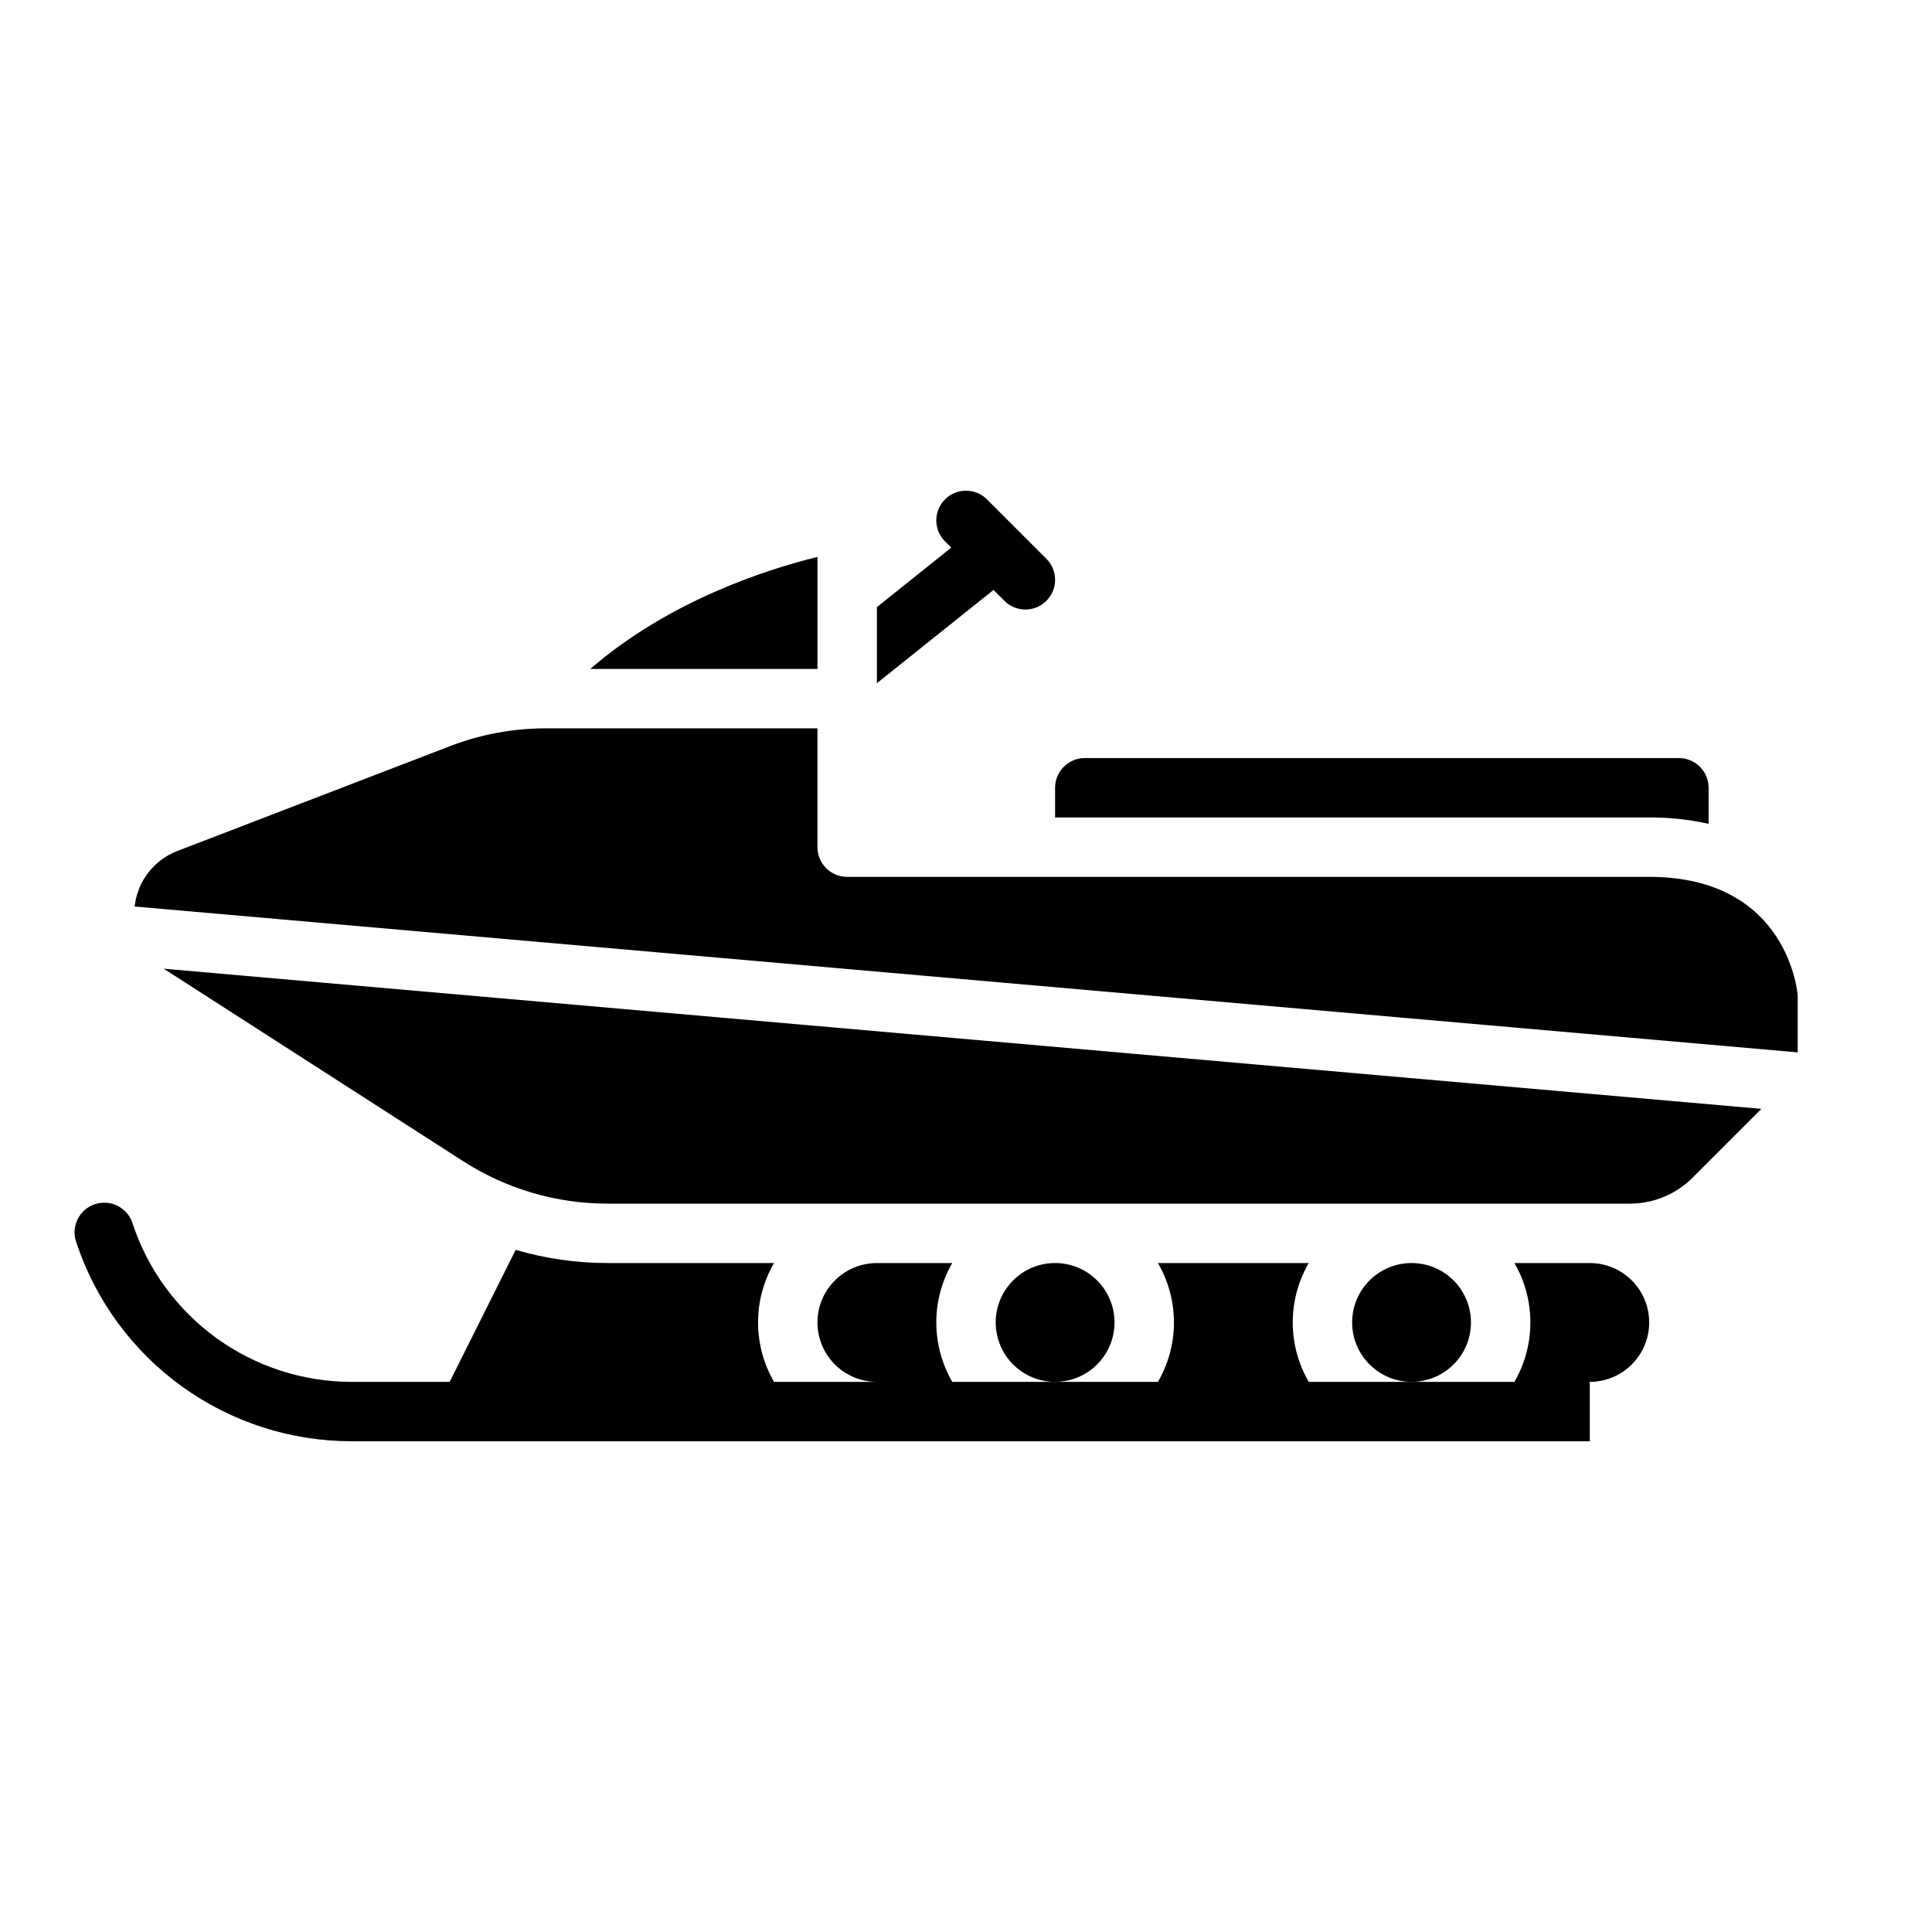 <?xml version="1.0" encoding="UTF-8"?>
<!-- The Best Svg Icon site in the world: iconSvg.co, Visit us! https://iconsvg.co -->
<svg fill="#000000" width="800px" height="800px" version="1.1" viewBox="144 144 512 512" xmlns="http://www.w3.org/2000/svg">
 <g>
  <path d="m360.64 291.59c-13.414 3.293-39.328 11.574-60.211 29.691l60.211-0.004z"/>
  <path d="m596.8 362.32v-9.555c-0.008-4.344-3.527-7.867-7.875-7.871h-157.44c-4.348 0.004-7.867 3.527-7.875 7.871v7.871h157.44c5.293-0.031 10.578 0.535 15.746 1.684z"/>
  <path d="m187.7 400.92 79.031 50.805c11.426 7.356 24.727 11.262 38.316 11.254h270.84c6.269 0.016 12.281-2.477 16.699-6.918l18.203-18.203-423.4-37.141c0.102 0.07 0.207 0.137 0.309 0.203z"/>
  <path d="m581.05 376.38h-212.54c-4.348 0-7.875-3.523-7.875-7.871v-31.488h-71.973c-8.699-0.008-17.32 1.594-25.434 4.723l-72.32 27.812c-3.039 1.188-5.691 3.188-7.672 5.777-1.98 2.594-3.207 5.68-3.551 8.922 0.195 0 0.395 0.012 0.582 0.031l440.14 38.605v-15.023c0-0.316-2.312-31.488-39.359-31.488z"/>
  <path d="m421.31 292.09-15.742-15.742c-3.074-3.074-8.059-3.074-11.133 0-3.074 3.074-3.074 8.059 0 11.133l1.652 1.652-19.703 15.758v20.172l30.906-24.719 2.883 2.883c3.074 3.074 8.059 3.074 11.133 0 3.074-3.074 3.074-8.059 0-11.133z"/>
  <path d="m439.36 494.46c0 8.695-7.051 15.746-15.746 15.746-8.695 0-15.742-7.051-15.742-15.746 0-8.691 7.047-15.742 15.742-15.742 8.695 0 15.746 7.051 15.746 15.742"/>
  <path d="m533.82 494.46c0 8.695-7.051 15.746-15.746 15.746s-15.742-7.051-15.742-15.746c0-8.691 7.047-15.742 15.742-15.742s15.746 7.051 15.746 15.742"/>
  <path d="m565.31 478.72h-19.977c2.773 4.781 4.234 10.215 4.234 15.742 0 5.531-1.461 10.961-4.234 15.746h-54.504c-2.773-4.785-4.238-10.215-4.238-15.746 0-5.527 1.465-10.961 4.238-15.742h-39.961c2.773 4.781 4.238 10.215 4.238 15.742 0 5.531-1.465 10.961-4.238 15.746h-54.504c-2.773-4.785-4.234-10.215-4.234-15.746 0-5.527 1.461-10.961 4.234-15.742h-19.984c-5.625 0-10.824 3-13.637 7.871s-2.812 10.875 0 15.746c2.812 4.871 8.012 7.871 13.637 7.871h-27.254c-2.773-4.785-4.234-10.215-4.234-15.746 0-5.527 1.461-10.961 4.234-15.742h-44.086c-8.254 0.004-16.461-1.176-24.379-3.496l-17.496 34.984h-25.922c-12.852 0.012-25.375-4.027-35.797-11.539-10.426-7.512-18.215-18.117-22.27-30.312-0.605-2.043-2.016-3.754-3.906-4.742-1.895-0.984-4.106-1.16-6.129-0.484-2.023 0.672-3.688 2.141-4.609 4.066-0.922 1.922-1.023 4.141-0.281 6.141 5.094 15.328 14.887 28.66 27.988 38.105 13.105 9.445 28.852 14.523 45.004 14.508h328.07v-15.742c5.625 0 10.82-3 13.633-7.871 2.812-4.871 2.812-10.875 0-15.746s-8.008-7.871-13.633-7.871z"/>
 </g>
</svg>
